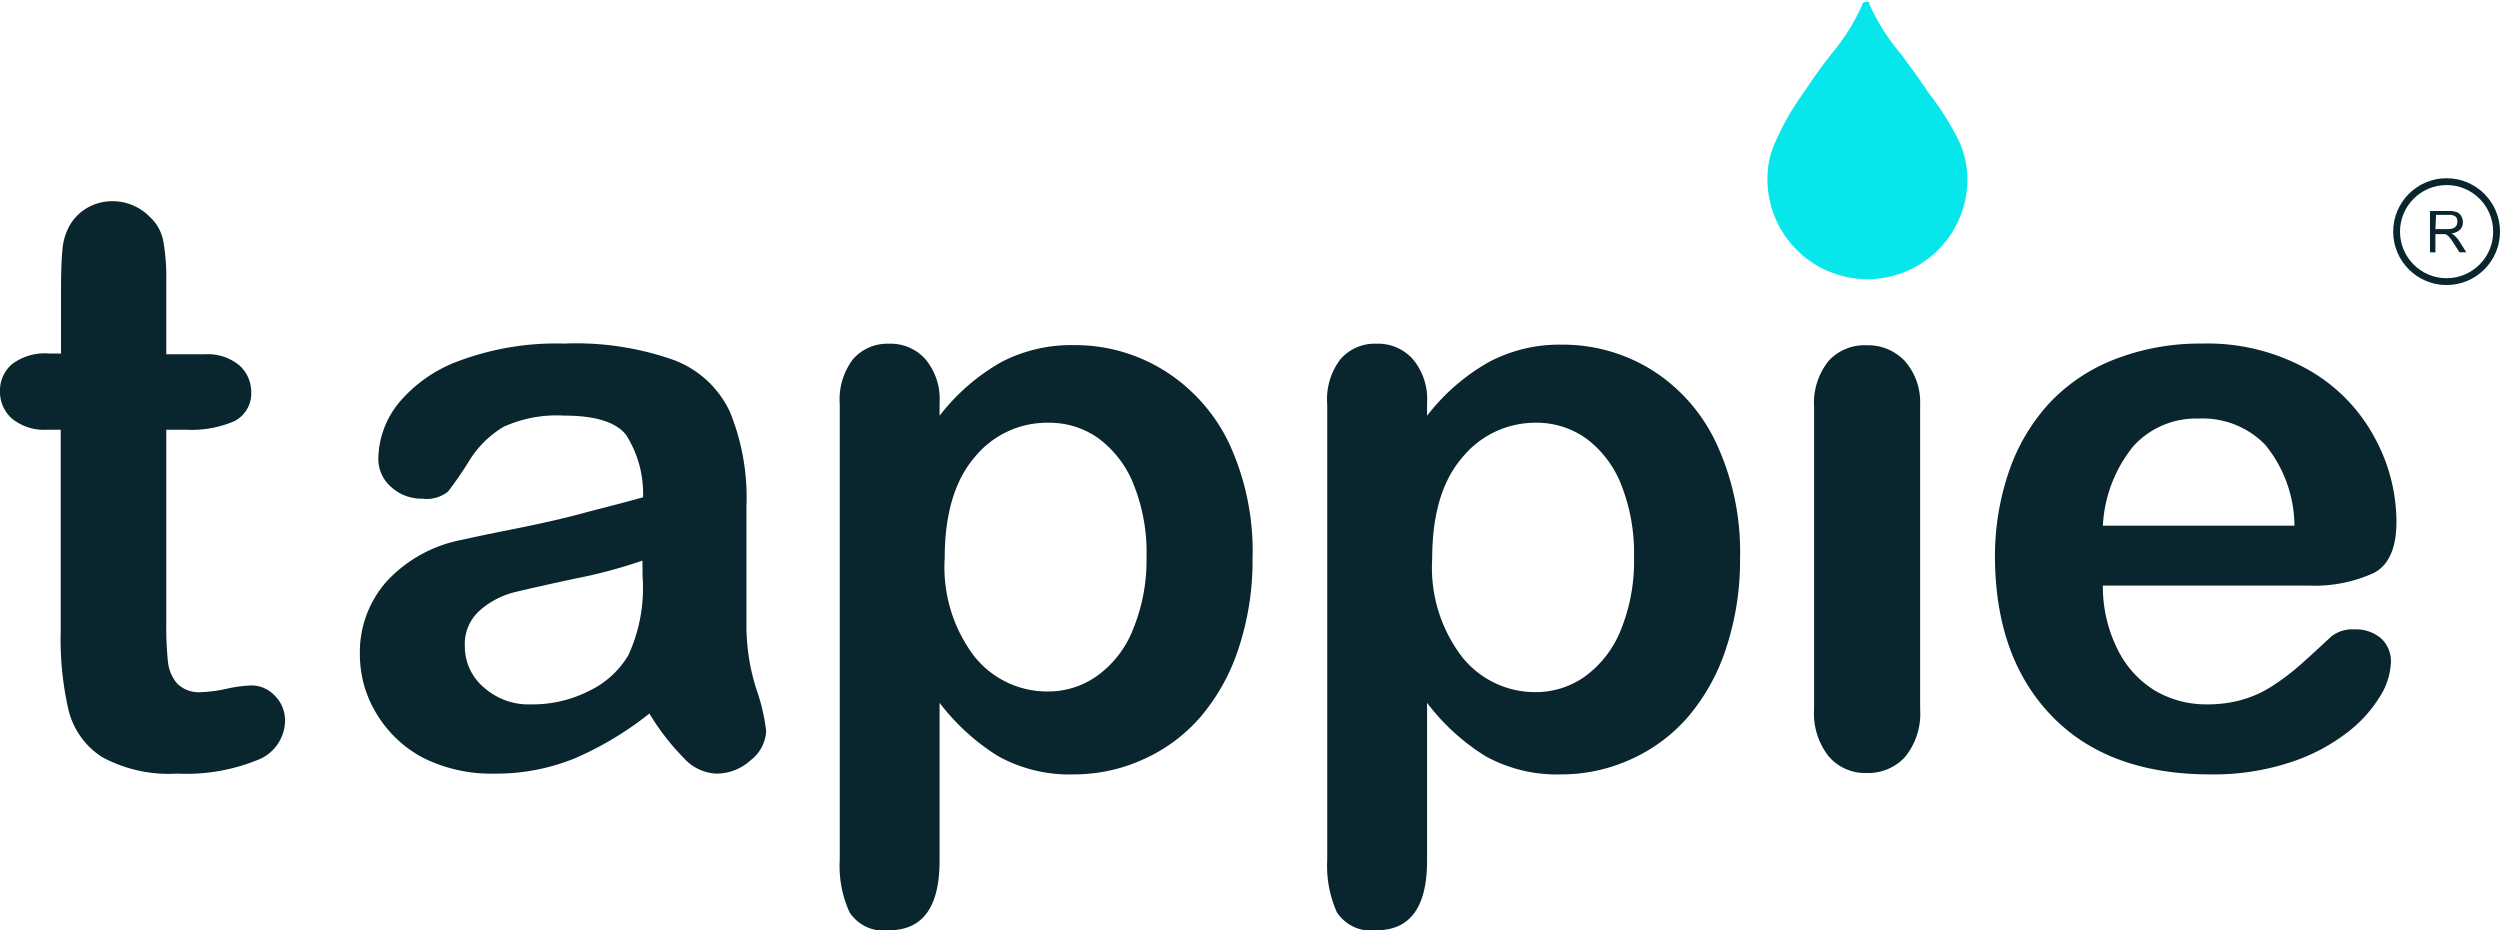 <svg id="Layer_1" data-name="Layer 1" xmlns="http://www.w3.org/2000/svg" viewBox="0 0 161.03 59.93"><defs><style>.cls-1{fill:#09252d;}.cls-2{fill:#07e7eb;}.cls-3{fill:none;stroke:#09252d;stroke-miterlimit:10;stroke-width:0.44px;}</style></defs><path class="cls-1" d="M16,32.81h.75V28.73q0-1.65.09-2.58a3.81,3.81,0,0,1,.48-1.61,3.12,3.12,0,0,1,1.15-1.13A3.25,3.25,0,0,1,20.12,23a3.37,3.37,0,0,1,2.34,1,2.84,2.84,0,0,1,.88,1.58,13.77,13.77,0,0,1,.19,2.65v4.63H26a3.2,3.2,0,0,1,2.21.69A2.28,2.28,0,0,1,29,35.26a2,2,0,0,1-1.09,1.91,6.94,6.94,0,0,1-3.1.55H23.53V50.23a21.35,21.35,0,0,0,.11,2.45,2.57,2.57,0,0,0,.6,1.4,2,2,0,0,0,1.58.54,8.67,8.67,0,0,0,1.62-.22,8.43,8.43,0,0,1,1.6-.21,2.06,2.06,0,0,1,1.48.66,2.23,2.23,0,0,1,.66,1.63A2.74,2.74,0,0,1,29.39,59a12.18,12.18,0,0,1-5.16.87,9,9,0,0,1-4.84-1.07,5,5,0,0,1-2.15-3,20.2,20.2,0,0,1-.51-5.06V37.72h-.9A3.25,3.25,0,0,1,13.59,37a2.28,2.28,0,0,1-.77-1.77,2.2,2.2,0,0,1,.81-1.76A3.52,3.52,0,0,1,16,32.81Z" transform="translate(-12.82 -10.04)"/><path class="cls-1" d="M54.65,56a21.18,21.18,0,0,1-4.77,2.87,13.34,13.34,0,0,1-5.17,1,9.84,9.84,0,0,1-4.6-1,7.66,7.66,0,0,1-3-2.8A7.32,7.32,0,0,1,36,52.2a6.87,6.87,0,0,1,1.77-4.76,8.87,8.87,0,0,1,4.86-2.64c.43-.1,1.5-.33,3.21-.67s3.18-.67,4.4-1,2.55-.65,4-1.06a7.06,7.06,0,0,0-1.08-4c-.64-.84-2-1.26-4-1.26a8.3,8.3,0,0,0-3.9.72A6.54,6.54,0,0,0,43,39.79a23.1,23.1,0,0,1-1.32,1.91,2.18,2.18,0,0,1-1.65.46,2.88,2.88,0,0,1-2-.74,2.38,2.38,0,0,1-.84-1.88,5.82,5.82,0,0,1,1.27-3.49,9.11,9.11,0,0,1,4-2.79,17.92,17.92,0,0,1,6.71-1.09,18.87,18.87,0,0,1,7.05,1.06,6.5,6.5,0,0,1,3.62,3.35,14.58,14.58,0,0,1,1.06,6.08c0,1.59,0,2.94,0,4.06s0,2.35,0,3.71a13.49,13.49,0,0,0,.64,4,12.74,12.74,0,0,1,.63,2.68,2.52,2.52,0,0,1-1,1.9,3.27,3.27,0,0,1-2.23.86,3,3,0,0,1-2.07-1A15.16,15.16,0,0,1,54.65,56Zm-.45-9.85a32,32,0,0,1-4.34,1.16c-1.91.41-3.22.71-4,.9a5.38,5.38,0,0,0-2.1,1.12,2.88,2.88,0,0,0-1,2.33A3.45,3.45,0,0,0,44,54.33a4.33,4.33,0,0,0,3.06,1.08,8,8,0,0,0,3.73-.88,5.87,5.87,0,0,0,2.5-2.28,10.36,10.36,0,0,0,.92-5.08Z" transform="translate(-12.82 -10.04)"/><path class="cls-1" d="M73.34,36v.82a13.25,13.25,0,0,1,4-3.47A9.75,9.75,0,0,1,82,32.27a10.83,10.83,0,0,1,5.78,1.62A11.2,11.2,0,0,1,92,38.62,16.55,16.55,0,0,1,93.5,46a18,18,0,0,1-.89,5.77,13,13,0,0,1-2.43,4.41,10.52,10.52,0,0,1-3.65,2.74,10.75,10.75,0,0,1-4.52,1,9.47,9.47,0,0,1-4.89-1.17,14.1,14.1,0,0,1-3.78-3.44V65.48q0,4.48-3.26,4.48a2.6,2.6,0,0,1-2.54-1.16,7.18,7.18,0,0,1-.63-3.37V36.08a4.29,4.29,0,0,1,.85-2.9,2.94,2.94,0,0,1,2.32-1,3,3,0,0,1,2.35,1A4,4,0,0,1,73.34,36Zm13.33,9.89a11.74,11.74,0,0,0-.82-4.62,6.81,6.81,0,0,0-2.28-3,5.45,5.45,0,0,0-3.23-1,6,6,0,0,0-4.74,2.22Q73.67,41.74,73.67,46a9.5,9.5,0,0,0,1.91,6.32,6,6,0,0,0,4.76,2.26,5.44,5.44,0,0,0,3.14-1,6.69,6.69,0,0,0,2.32-3A11.73,11.73,0,0,0,86.67,45.92Z" transform="translate(-12.82 -10.04)"/><path class="cls-1" d="M104.74,36v.82a13.25,13.25,0,0,1,4-3.47,9.72,9.72,0,0,1,4.68-1.11,10.85,10.85,0,0,1,5.78,1.62,11.11,11.11,0,0,1,4.17,4.73A16.55,16.55,0,0,1,124.9,46a18,18,0,0,1-.89,5.77,13,13,0,0,1-2.43,4.41,10.61,10.61,0,0,1-3.65,2.74,10.75,10.75,0,0,1-4.52,1,9.51,9.51,0,0,1-4.9-1.17,13.92,13.92,0,0,1-3.77-3.44V65.48q0,4.48-3.26,4.48a2.62,2.62,0,0,1-2.55-1.16,7.33,7.33,0,0,1-.62-3.37V36.08a4.24,4.24,0,0,1,.85-2.9,2.92,2.92,0,0,1,2.32-1,3,3,0,0,1,2.35,1A4,4,0,0,1,104.74,36Zm13.33,9.89a11.92,11.92,0,0,0-.82-4.62,6.81,6.81,0,0,0-2.28-3,5.47,5.47,0,0,0-3.23-1A6.06,6.06,0,0,0,107,39.52c-1.28,1.48-1.93,3.65-1.93,6.52A9.45,9.45,0,0,0,107,52.36a6,6,0,0,0,4.76,2.26,5.44,5.44,0,0,0,3.14-1,6.83,6.83,0,0,0,2.32-3A11.73,11.73,0,0,0,118.07,45.92Z" transform="translate(-12.82 -10.04)"/><path class="cls-1" d="M136.5,36.08V55.74a4.39,4.39,0,0,1-1,3.09,3.24,3.24,0,0,1-2.46,1,3.08,3.08,0,0,1-2.43-1.07,4.47,4.47,0,0,1-.94-3.06V36.28a4.32,4.32,0,0,1,.94-3,3.13,3.13,0,0,1,2.43-1,3.26,3.26,0,0,1,2.46,1A4,4,0,0,1,136.5,36.08Z" transform="translate(-12.82 -10.04)"/><path class="cls-1" d="M161.58,47.76H148.27a9,9,0,0,0,.94,4.09,6.41,6.41,0,0,0,2.41,2.67,6.49,6.49,0,0,0,3.33.89,8.2,8.2,0,0,0,2.23-.28,7.33,7.33,0,0,0,2-.9,14.65,14.65,0,0,0,1.74-1.31c.53-.46,1.22-1.1,2.07-1.89a2.21,2.21,0,0,1,1.49-.45,2.5,2.5,0,0,1,1.7.57,2,2,0,0,1,.64,1.62,4.46,4.46,0,0,1-.72,2.16,8.49,8.49,0,0,1-2.18,2.36,12.09,12.09,0,0,1-3.66,1.88,15.72,15.72,0,0,1-5.07.75q-6.56,0-10.19-3.74T141.32,46a16.85,16.85,0,0,1,.9-5.59A12.43,12.43,0,0,1,144.83,36a11.41,11.41,0,0,1,4.24-2.83,15.14,15.14,0,0,1,5.58-1,13.24,13.24,0,0,1,6.84,1.68,11,11,0,0,1,4.27,4.35,11.35,11.35,0,0,1,1.42,5.43c0,1.71-.49,2.82-1.47,3.32A9.11,9.11,0,0,1,161.58,47.76ZM148.27,43.9h12.34a8.31,8.31,0,0,0-1.89-5.22A5.63,5.63,0,0,0,154.43,37a5.46,5.46,0,0,0-4.18,1.76A8.82,8.82,0,0,0,148.27,43.9Z" transform="translate(-12.82 -10.04)"/><path class="cls-2" d="M139.54,21.33a6.44,6.44,0,1,1-12.87,0,5.49,5.49,0,0,1,.42-1.95A17,17,0,0,1,129,16c.51-.76,1-1.48,1.58-2.22l.11-.15a13.32,13.32,0,0,0,2.07-3.26v0l0-.07s0,0,0,0l0,0a.76.76,0,0,1,.09-.09h0a.3.3,0,0,1,.16-.05.29.29,0,0,1,.16,0h0l0,0,.05,0h0s0,0,0,0l0,0,0,0,0,0,0,.07a.13.13,0,0,1,0,.06h0a13.51,13.51,0,0,0,2.06,3.25l.14.19c.53.73,1.11,1.51,1.63,2.3A18.22,18.22,0,0,1,138.94,19,6,6,0,0,1,139.54,21.33Z" transform="translate(-12.82 -10.04)"/><path class="cls-1" d="M169.34,26.29V23.63h1.17a1.5,1.5,0,0,1,.54.07.57.57,0,0,1,.3.25.8.8,0,0,1,.11.4.68.68,0,0,1-.18.48,1,1,0,0,1-.57.25.63.63,0,0,1,.21.13,1.77,1.77,0,0,1,.3.35l.46.73h-.44l-.36-.56a3,3,0,0,0-.25-.36.75.75,0,0,0-.18-.18.33.33,0,0,0-.16-.07h-.6v1.18Zm.35-1.49h.75a1.25,1.25,0,0,0,.38-.05.42.42,0,0,0,.21-.16.48.48,0,0,0,.07-.24A.41.41,0,0,0,171,24a.63.63,0,0,0-.43-.12h-.84Z" transform="translate(-12.82 -10.04)"/><circle class="cls-3" cx="157.59" cy="14.92" r="3.22"/></svg>